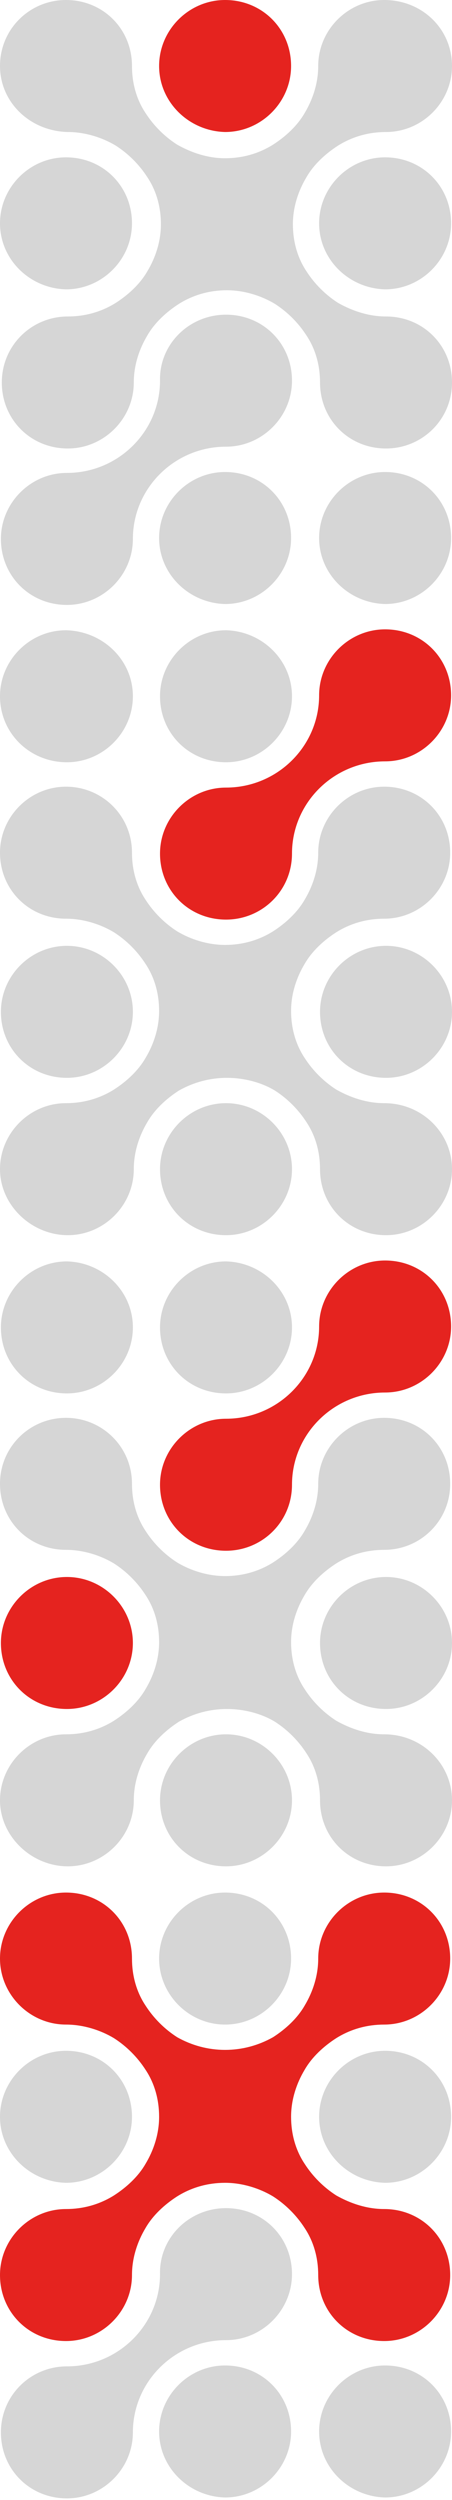 <svg width="99" height="547" viewBox="0 0 99 547" fill="none" xmlns="http://www.w3.org/2000/svg">
<path d="M0 14.443C0 6.331 6.534 0 14.454 0C22.572 0 28.908 6.331 28.908 14.443C28.908 18.202 29.898 21.763 31.878 24.73C33.66 27.5 36.036 29.874 38.808 31.655C41.976 33.436 45.54 34.623 49.302 34.623C53.064 34.623 56.628 33.633 59.796 31.655C62.568 29.874 65.142 27.5 66.726 24.73C68.508 21.763 69.696 18.202 69.696 14.443C69.696 6.529 76.23 0 84.15 0C92.466 0 99 6.331 99 14.443C99 22.356 92.466 28.885 84.546 28.885C80.784 28.885 77.22 29.874 74.052 31.853C71.28 33.633 68.706 36.008 67.122 38.777C65.34 41.745 64.152 45.306 64.152 49.065C64.152 52.824 65.142 56.386 67.122 59.353C68.904 62.123 71.28 64.497 74.052 66.278C77.22 68.058 80.784 69.245 84.546 69.245C92.664 69.245 99 75.576 99 83.688C99 91.8 92.466 98.131 84.546 98.131C76.428 98.131 70.092 91.8 70.092 83.688C70.092 79.929 69.102 76.368 67.122 73.4C65.34 70.63 62.964 68.256 60.192 66.476C57.222 64.695 53.46 63.508 49.698 63.508C45.936 63.508 42.372 64.497 39.204 66.476C36.432 68.256 33.858 70.63 32.274 73.4C30.492 76.368 29.304 79.929 29.304 83.688C29.304 91.602 22.77 98.131 14.85 98.131C6.732 98.131 0.396 91.8 0.396 83.688C0.396 75.576 6.93 69.245 14.85 69.245C18.612 69.245 22.176 68.256 25.344 66.278C28.116 64.497 30.69 62.123 32.274 59.353C34.056 56.386 35.244 52.824 35.244 49.065C35.244 45.306 34.254 41.745 32.274 38.777C30.492 36.008 28.116 33.633 25.344 31.853C22.374 30.072 18.612 28.885 14.85 28.885C6.534 28.687 0 22.356 0 14.443Z" fill="#D6D6D6"/>
<path d="M49.5 68.85C57.618 68.85 63.954 75.181 63.954 83.292C63.954 91.206 57.42 97.735 49.5 97.735C38.214 97.735 29.106 106.836 29.106 117.915C29.106 125.829 22.572 132.358 14.652 132.358C6.534 132.358 0.198 126.026 0.198 117.915C0.198 110.001 6.732 103.472 14.652 103.472C25.938 103.472 35.046 94.371 35.046 83.292C34.848 75.379 41.382 68.85 49.5 68.85Z" fill="#D6D6D6"/>
<path d="M69.894 117.717C69.894 109.803 76.428 103.274 84.348 103.274C92.466 103.274 98.802 109.605 98.802 117.717C98.802 125.631 92.268 132.16 84.348 132.16C76.428 131.962 69.894 125.631 69.894 117.717Z" fill="#D6D6D6"/>
<path d="M69.894 48.867C69.894 40.954 76.428 34.425 84.348 34.425C92.466 34.425 98.802 40.756 98.802 48.867C98.802 56.781 92.268 63.31 84.348 63.31C76.428 63.112 69.894 56.781 69.894 48.867Z" fill="#D6D6D6"/>
<path d="M34.848 14.443C34.848 6.529 41.382 0 49.302 0C57.42 0 63.756 6.331 63.756 14.443C63.756 22.356 57.222 28.885 49.302 28.885C41.382 28.687 34.848 22.356 34.848 14.443Z" fill="#E5231F"/>
<path d="M34.848 117.717C34.848 109.803 41.382 103.274 49.302 103.274C57.42 103.274 63.756 109.605 63.756 117.717C63.756 125.631 57.222 132.16 49.302 132.16C41.382 131.962 34.848 125.631 34.848 117.717Z" fill="#D6D6D6"/>
<path d="M0 48.867C0 40.954 6.534 34.425 14.454 34.425C22.572 34.425 28.908 40.756 28.908 48.867C28.908 56.781 22.374 63.31 14.454 63.31C6.534 63.112 0 56.781 0 48.867Z" fill="#D6D6D6"/>
<path d="M99 255.812C99 263.726 92.466 270.255 84.546 270.255C76.428 270.255 70.092 263.924 70.092 255.812C70.092 252.053 69.102 248.492 67.122 245.524C65.34 242.755 62.964 240.38 60.192 238.6C57.222 236.819 53.46 235.83 49.698 235.83C45.936 235.83 42.372 236.819 39.204 238.6C36.432 240.38 33.858 242.755 32.274 245.524C30.492 248.492 29.304 252.053 29.304 255.812C29.304 263.726 22.77 270.255 14.85 270.255C6.93 270.255 0 263.726 0 255.812C0 247.898 6.534 241.37 14.454 241.37C18.216 241.37 21.78 240.38 24.948 238.402C27.72 236.621 30.294 234.247 31.878 231.477C33.66 228.51 34.848 224.949 34.848 221.19C34.848 217.431 33.858 213.869 31.878 210.902C30.096 208.132 27.72 205.758 24.948 203.977C21.978 202.197 18.216 201.009 14.454 201.009C6.336 201.009 0 194.678 0 186.567C0 178.653 6.534 172.124 14.454 172.124C22.374 172.124 28.908 178.455 28.908 186.567C28.908 190.326 29.898 193.887 31.878 196.855C33.66 199.625 36.036 201.999 38.808 203.779C41.778 205.56 45.54 206.747 49.302 206.747C53.064 206.747 56.628 205.758 59.796 203.779C62.568 201.999 65.142 199.625 66.726 196.855C68.508 193.887 69.696 190.326 69.696 186.567C69.696 178.653 76.23 172.124 84.15 172.124C92.268 172.124 98.604 178.455 98.604 186.567C98.604 194.481 92.07 201.009 84.15 201.009C80.388 201.009 76.824 201.999 73.656 203.977C70.884 205.758 68.31 208.132 66.726 210.902C64.944 213.869 63.756 217.431 63.756 221.19C63.756 224.949 64.746 228.51 66.726 231.477C68.508 234.247 70.884 236.621 73.656 238.402C76.824 240.183 80.388 241.37 84.15 241.37C92.466 241.37 99 247.898 99 255.812Z" fill="#D6D6D6"/>
<path d="M49.5 201.207C41.382 201.207 35.046 194.876 35.046 186.765C35.046 178.851 41.58 172.322 49.5 172.322C60.786 172.322 69.894 163.221 69.894 152.142C69.894 144.228 76.428 137.699 84.348 137.699C92.466 137.699 98.802 144.03 98.802 152.142C98.802 160.056 92.268 166.584 84.348 166.584C73.062 166.584 63.954 175.685 63.954 186.765C63.954 194.876 57.42 201.207 49.5 201.207Z" fill="#E5231F"/>
<path d="M29.106 152.34C29.106 160.254 22.572 166.782 14.652 166.782C6.534 166.782 0 160.451 0 152.34C0 144.426 6.534 137.897 14.454 137.897C22.572 138.095 29.106 144.426 29.106 152.34Z" fill="#D6D6D6"/>
<path d="M29.106 221.387C29.106 229.301 22.572 235.83 14.652 235.83C6.534 235.83 0.198 229.499 0.198 221.387C0.198 213.473 6.732 206.945 14.652 206.945C22.572 206.945 29.106 213.473 29.106 221.387Z" fill="#D6D6D6"/>
<path d="M63.954 255.812C63.954 263.726 57.42 270.255 49.5 270.255C41.382 270.255 35.046 263.924 35.046 255.812C35.046 247.898 41.58 241.37 49.5 241.37C57.42 241.37 63.954 247.898 63.954 255.812Z" fill="#D6D6D6"/>
<path d="M63.954 152.34C63.954 160.254 57.42 166.782 49.5 166.782C41.382 166.782 35.046 160.451 35.046 152.34C35.046 144.426 41.58 137.897 49.5 137.897C57.42 138.095 63.954 144.426 63.954 152.34Z" fill="#D6D6D6"/>
<path d="M99 221.387C99 229.301 92.466 235.83 84.546 235.83C76.428 235.83 70.092 229.499 70.092 221.387C70.092 213.473 76.626 206.945 84.546 206.945C92.466 206.945 99 213.473 99 221.387Z" fill="#D6D6D6"/>
<path d="M99 393.907C99 401.821 92.466 408.35 84.546 408.35C76.428 408.35 70.092 402.019 70.092 393.907C70.092 390.148 69.102 386.587 67.122 383.619C65.34 380.85 62.964 378.475 60.192 376.695C57.222 374.914 53.46 373.925 49.698 373.925C45.936 373.925 42.372 374.914 39.204 376.695C36.432 378.475 33.858 380.85 32.274 383.619C30.492 386.587 29.304 390.148 29.304 393.907C29.304 401.821 22.77 408.35 14.85 408.35C6.93 408.35 0 401.821 0 393.907C0 385.993 6.534 379.465 14.454 379.465C18.216 379.465 21.78 378.475 24.948 376.497C27.72 374.716 30.294 372.342 31.878 369.572C33.66 366.605 34.848 363.044 34.848 359.285C34.848 355.526 33.858 351.964 31.878 348.997C30.096 346.227 27.72 343.853 24.948 342.072C21.978 340.291 18.216 339.104 14.454 339.104C6.336 339.104 0 332.773 0 324.662C0 316.55 6.534 310.219 14.454 310.219C22.374 310.219 28.908 316.55 28.908 324.662C28.908 328.421 29.898 331.982 31.878 334.95C33.66 337.72 36.036 340.094 38.808 341.874C41.778 343.655 45.54 344.842 49.302 344.842C53.064 344.842 56.628 343.853 59.796 341.874C62.568 340.094 65.142 337.72 66.726 334.95C68.508 331.982 69.696 328.421 69.696 324.662C69.696 316.748 76.23 310.219 84.15 310.219C92.268 310.219 98.604 316.55 98.604 324.662C98.604 332.773 92.07 339.104 84.15 339.104C80.388 339.104 76.824 340.094 73.656 342.072C70.884 343.853 68.31 346.227 66.726 348.997C64.944 351.964 63.756 355.526 63.756 359.285C63.756 363.044 64.746 366.605 66.726 369.572C68.508 372.342 70.884 374.716 73.656 376.497C76.824 378.278 80.388 379.465 84.15 379.465C92.466 379.465 99 385.993 99 393.907Z" fill="#D6D6D6"/>
<path d="M49.5 339.302C41.382 339.302 35.046 332.971 35.046 324.86C35.046 316.946 41.58 310.417 49.5 310.417C60.786 310.417 69.894 301.316 69.894 290.237C69.894 282.323 76.428 275.794 84.348 275.794C92.466 275.794 98.802 282.125 98.802 290.237C98.802 298.151 92.268 304.68 84.348 304.68C73.062 304.68 63.954 313.78 63.954 324.86C63.954 332.971 57.42 339.302 49.5 339.302Z" fill="#E5231F"/>
<path d="M29.106 290.435C29.106 298.349 22.572 304.877 14.652 304.877C6.534 304.877 0.198 298.546 0.198 290.435C0.198 282.521 6.732 275.992 14.652 275.992C22.572 276.19 29.106 282.521 29.106 290.435Z" fill="#D6D6D6"/>
<path d="M29.106 359.482C29.106 367.396 22.572 373.925 14.652 373.925C6.534 373.925 0.198 367.594 0.198 359.482C0.198 351.569 6.732 345.04 14.652 345.04C22.572 345.04 29.106 351.569 29.106 359.482Z" fill="#E5231F"/>
<path d="M63.954 393.907C63.954 401.821 57.42 408.35 49.5 408.35C41.382 408.35 35.046 402.019 35.046 393.907C35.046 385.993 41.58 379.465 49.5 379.465C57.42 379.465 63.954 385.993 63.954 393.907Z" fill="#D6D6D6"/>
<path d="M63.954 290.435C63.954 298.349 57.42 304.877 49.5 304.877C41.382 304.877 35.046 298.546 35.046 290.435C35.046 282.521 41.58 275.992 49.5 275.992C57.42 276.19 63.954 282.521 63.954 290.435Z" fill="#D6D6D6"/>
<path d="M99 359.482C99 367.396 92.466 373.925 84.546 373.925C76.428 373.925 70.092 367.594 70.092 359.482C70.092 351.569 76.626 345.04 84.546 345.04C92.466 345.04 99 351.569 99 359.482Z" fill="#D6D6D6"/>
<path d="M0 428.53C0 420.616 6.534 414.087 14.454 414.087C22.572 414.087 28.908 420.418 28.908 428.53C28.908 432.289 29.898 435.85 31.878 438.818C33.66 441.588 36.036 443.962 38.808 445.742C41.976 447.523 45.54 448.512 49.302 448.512C53.064 448.512 56.628 447.523 59.796 445.742C62.568 443.962 65.142 441.588 66.726 438.818C68.508 435.85 69.696 432.289 69.696 428.53C69.696 420.616 76.23 414.087 84.15 414.087C92.268 414.087 98.604 420.418 98.604 428.53C98.604 436.444 92.07 442.973 84.15 442.973C80.388 442.973 76.824 443.962 73.656 445.94C70.884 447.721 68.31 450.095 66.726 452.865C64.944 455.832 63.756 459.394 63.756 463.153C63.756 466.912 64.746 470.473 66.726 473.441C68.508 476.21 70.884 478.585 73.656 480.365C76.824 482.146 80.388 483.333 84.15 483.333C92.268 483.333 98.604 489.664 98.604 497.775C98.604 505.689 92.07 512.218 84.15 512.218C76.032 512.218 69.696 505.887 69.696 497.775C69.696 494.016 68.706 490.455 66.726 487.487C64.944 484.718 62.568 482.344 59.796 480.563C56.826 478.782 53.064 477.595 49.302 477.595C45.54 477.595 41.976 478.585 38.808 480.563C36.036 482.344 33.462 484.718 31.878 487.487C30.096 490.455 28.908 494.016 28.908 497.775C28.908 505.689 22.374 512.218 14.454 512.218C6.336 512.218 0 505.887 0 497.775C0 489.862 6.534 483.333 14.454 483.333C18.216 483.333 21.78 482.344 24.948 480.365C27.72 478.585 30.294 476.21 31.878 473.441C33.66 470.473 34.848 466.912 34.848 463.153C34.848 459.394 33.858 455.832 31.878 452.865C30.096 450.095 27.72 447.721 24.948 445.94C21.978 444.16 18.216 442.973 14.454 442.973C6.534 442.973 0 436.444 0 428.53Z" fill="#E5231F"/>
<path d="M49.5 483.135C57.618 483.135 63.954 489.466 63.954 497.577C63.954 505.491 57.42 512.02 49.5 512.02C38.214 512.02 29.106 521.121 29.106 532.2C29.106 540.114 22.572 546.643 14.652 546.643C6.534 546.643 0.198 540.312 0.198 532.2C0.198 524.088 6.732 517.757 14.652 517.757C25.938 517.757 35.046 508.657 35.046 497.577C34.848 489.664 41.382 483.135 49.5 483.135Z" fill="#D6D6D6"/>
<path d="M69.894 532.002C69.894 524.088 76.428 517.56 84.348 517.56C92.466 517.56 98.802 523.891 98.802 532.002C98.802 539.916 92.268 546.445 84.348 546.445C76.428 546.247 69.894 539.916 69.894 532.002Z" fill="#D6D6D6"/>
<path d="M69.894 463.153C69.894 455.239 76.428 448.71 84.348 448.71C92.466 448.71 98.802 455.041 98.802 463.153C98.802 471.066 92.268 477.595 84.348 477.595C76.428 477.397 69.894 471.066 69.894 463.153Z" fill="#D6D6D6"/>
<path d="M34.848 428.53C34.848 420.616 41.382 414.087 49.302 414.087C57.42 414.087 63.756 420.418 63.756 428.53C63.756 436.444 57.222 442.973 49.302 442.973C41.382 442.973 34.848 436.444 34.848 428.53Z" fill="#D6D6D6"/>
<path d="M34.848 532.002C34.848 524.088 41.382 517.56 49.302 517.56C57.42 517.56 63.756 523.891 63.756 532.002C63.756 539.916 57.222 546.445 49.302 546.445C41.382 546.247 34.848 539.916 34.848 532.002Z" fill="#D6D6D6"/>
<path d="M0 463.153C0 455.239 6.534 448.71 14.454 448.71C22.572 448.71 28.908 455.041 28.908 463.153C28.908 471.066 22.374 477.595 14.454 477.595C6.534 477.397 0 471.066 0 463.153Z" fill="#D6D6D6"/>
</svg>
